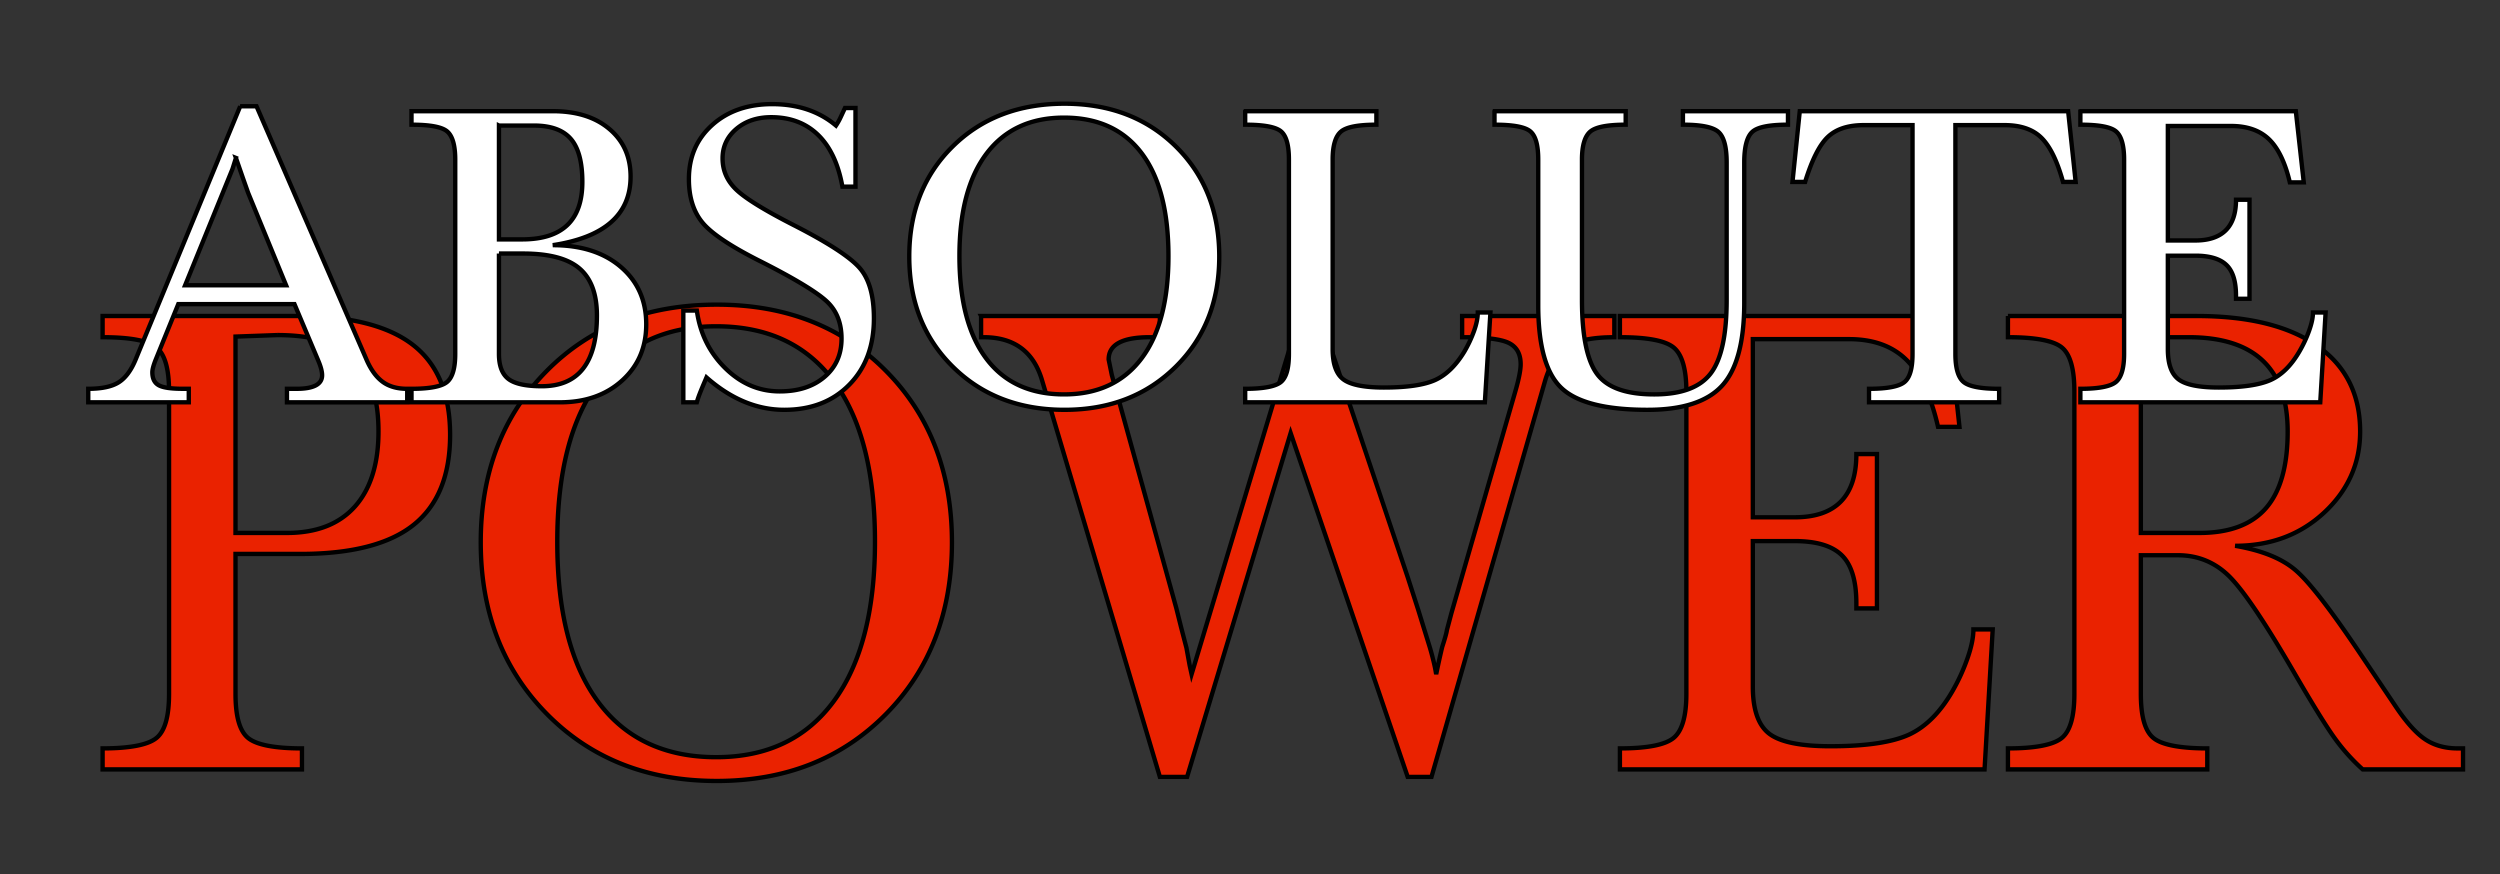 <svg xmlns="http://www.w3.org/2000/svg" width="286" height="100"><rect width="100%" height="100%" fill="#333333" stroke="none"/><path d="M81.998 34.851c-7.958 0-14.455 2.524-19.472 7.602-5.017 5.08-7.529 11.614-7.529 19.595 0 7.983 2.535 14.539 7.578 19.644 5.043 5.105 11.516 7.651 19.423 7.651 7.855 0 14.306-2.546 19.35-7.651 5.042-5.105 7.553-11.661 7.553-19.644 0-7.981-2.512-14.516-7.53-19.595-5.017-5.078-11.467-7.602-19.373-7.602zm-70.261 1.3v2.428c3.192 0 5.266.399 6.204 1.201.938.803 1.398 2.463 1.398 5.003v34.603c0 2.54-.46 4.2-1.398 5.003-.938.804-3.012 1.227-6.204 1.227v2.403h22.807v-2.403c-3.192 0-5.267-.423-6.205-1.227-.937-.803-1.397-2.464-1.397-5.003V63.372h7.381c5.88 0 10.21-1.105 12.998-3.335 2.788-2.23 4.17-5.663 4.17-10.275 0-4.665-1.406-8.098-4.244-10.3-2.838-2.203-7.24-3.311-13.169-3.311H11.737zm100.499 0v2.428h.294c3.497 0 5.733 1.661 6.695 4.978l13.464 45.32h3.114l11.846-39.336 13.39 39.336h2.722l12.998-45.32c.556-1.866 1.41-3.174 2.55-3.9 1.14-.725 2.938-1.078 5.37-1.078V36.15h-17.411v2.428c2.685 0 4.459.221 5.346.662.887.44 1.349 1.237 1.349 2.428 0 .673-.208 1.714-.613 3.114l-7.308 25.358-.515 1.937c-.052.363-.237 1.005-.54 1.938a87.958 87.958 0 0 0-.687 3.114 17.838 17.838 0 0 0-.368-1.74 26.538 26.538 0 0 0-.465-1.669l-1.227-3.972-1.201-3.728-10.03-29.87h-2.355l-12.336 40.98-.22-1.006-.368-2.011-.613-2.354-.54-2.159-7.381-26.682-.368-1.79c0-1.71 1.566-2.55 4.708-2.55h1.153V36.15h-20.453zm73.081 0v2.428c3.193 0 5.242.399 6.18 1.201.938.803 1.423 2.463 1.423 5.003v34.603c0 2.54-.485 4.2-1.423 5.003-.938.804-2.987 1.227-6.18 1.227v2.403h41.716l.932-16.014h-2.208c0 .933-.231 2.018-.662 3.261a22.076 22.076 0 0 1-1.692 3.728c-1.42 2.488-3.102 4.171-5.027 5.052-1.926.881-4.92 1.324-8.976 1.324-3.446 0-5.773-.487-7.014-1.447-1.241-.959-1.864-2.752-1.864-5.395V61.901h4.782c2.484 0 4.281.53 5.396 1.618 1.114 1.089 1.667 2.926 1.667 5.518v.564h2.355V51.944h-2.355c0 4.82-2.35 7.235-7.063 7.235h-4.782v-20.38h11.011c2.788 0 4.976.798 6.573 2.38 1.597 1.58 2.794 4.127 3.605 7.65h2.452l-1.373-12.678h-37.473zm44.389 0v2.428c3.192 0 5.266.399 6.204 1.201.938.803 1.398 2.463 1.398 5.003v34.603c0 2.54-.46 4.2-1.398 5.003-.938.804-3.012 1.227-6.204 1.227v2.403h22.807v-2.403c-3.192 0-5.267-.423-6.205-1.227-.937-.803-1.397-2.464-1.397-5.003V63.52h4.242c2.331 0 4.337.842 5.984 2.526 1.647 1.685 4.09 5.34 7.333 10.938 2.077 3.576 3.598 6.034 4.561 7.382a22.228 22.228 0 0 0 3.262 3.654h11.477v-2.403h-.613c-1.47 0-2.69-.357-3.703-1.03-1.014-.674-2.143-1.914-3.36-3.728l-4.022-5.984c-3.396-5.079-5.885-8.29-7.455-9.638-1.57-1.347-3.875-2.277-6.916-2.796 4.054 0 7.44-1.261 10.178-3.8 2.736-2.54 4.12-5.642 4.12-9.27 0-4.25-1.637-7.506-4.88-9.786-3.244-2.28-7.851-3.433-13.832-3.433h-21.581zM81.924 37.328c5.88 0 10.371 2.103 13.489 6.327 3.117 4.224 4.684 10.337 4.684 18.32 0 7.929-1.59 14.02-4.734 18.27-3.142 4.25-7.611 6.376-13.439 6.376-5.878 0-10.395-2.128-13.512-6.352-3.118-4.224-4.66-10.313-4.66-18.295 0-7.93 1.566-14.02 4.709-18.27 3.142-4.25 7.636-6.376 13.463-6.376zm-50.2 1.005c4.053 0 7.003.887 8.828 2.649 1.825 1.762 2.747 4.552 2.747 8.387 0 3.733-.923 6.613-2.722 8.608-1.8 1.995-4.38 2.992-7.774 2.992h-5.861V38.505l4.782-.172zm213.187.246h5.468c7.551 0 11.33 3.587 11.33 10.79 0 3.94-.83 6.864-2.476 8.755-1.648 1.892-4.181 2.845-7.627 2.845h-6.695v-22.39z" style="fill:#ea2200;fill-opacity:1;stroke:#000;stroke-width:.5;stroke-miterlimit:4;stroke-opacity:1;stroke-dasharray:none"/><path d="M121.776 11.863c-5.235 0-9.501 1.641-12.802 4.904-3.3 3.263-4.954 7.454-4.954 12.581 0 5.129 1.661 9.326 4.979 12.605 3.317 3.28 7.575 4.93 12.777 4.93 5.168 0 9.41-1.65 12.728-4.93 3.317-3.28 4.978-7.476 4.978-12.605 0-5.127-1.653-9.318-4.954-12.58-3.3-3.264-7.55-4.905-12.752-4.905zm-33.45.049c-2.802 0-5.1.805-6.868 2.403-1.767 1.598-2.648 3.649-2.648 6.18 0 2.13.56 3.828 1.643 5.076 1.084 1.249 3.319 2.717 6.72 4.415 3.867 1.965 6.354 3.488 7.455 4.537 1.1 1.048 1.643 2.453 1.643 4.218 0 1.831-.662 3.29-1.962 4.39-1.3 1.099-3 1.643-5.101 1.643-2.367 0-4.429-.884-6.23-2.649-1.8-1.765-2.895-3.967-3.26-6.597h-1.546v10.496h1.545c.066-.266.216-.708.466-1.324.25-.616.472-1.121.638-1.52 2.8 2.464 5.768 3.703 8.902 3.703 3.068 0 5.547-.955 7.43-2.87 1.885-1.914 2.82-4.448 2.821-7.577 0-2.598-.535-4.515-1.619-5.764-1.083-1.248-3.578-2.882-7.48-4.88-3.334-1.698-5.53-3.047-6.596-4.046-1.067-1-1.619-2.198-1.619-3.63 0-1.366.544-2.502 1.594-3.384 1.05-.883 2.372-1.324 3.973-1.324 2.2 0 3.987.686 5.37 2.035 1.385 1.35 2.306 3.313 2.772 5.91h1.496v-9h-1.202c-.3.633-.488 1.051-.588 1.25-.1.2-.242.461-.442.761-1.934-1.632-4.375-2.452-7.308-2.452zm-60.845.245L15.49 41.193c-.534 1.265-1.195 2.11-1.962 2.575-.767.466-1.9.711-3.433.711v1.545h11.501V44.48h-.613c-1.366 0-2.295-.126-2.795-.392s-.76-.763-.76-1.496c0-.333.134-.8.367-1.398l2.6-6.4h13.292l2.697 6.4c.3.7.466 1.276.466 1.741 0 1.033-.984 1.545-2.918 1.545h-1.104v1.545h13.758V44.48c-1.167 0-2.103-.276-2.82-.809-.717-.532-1.315-1.345-1.815-2.477L29.345 12.157H27.48zm19.595.564v1.545c2.1 0 3.454.244 4.07.76.618.516.933 1.605.933 3.237v22.219c0 1.631-.315 2.696-.932 3.213-.617.516-1.971.784-4.071.784v1.545H64.07c2.9 0 5.278-.836 7.112-2.501 1.833-1.665 2.746-3.795 2.747-6.425 0-2.698-.96-4.884-2.894-6.548-1.934-1.665-4.532-2.502-7.799-2.502 5.935-.899 8.902-3.518 8.902-7.847 0-2.264-.81-4.08-2.428-5.445-1.617-1.365-3.774-2.035-6.474-2.035H47.076zm95.373 0v1.545c2.1 0 3.479.244 4.096.76s.907 1.605.907 3.237v22.219c0 1.631-.29 2.696-.907 3.213-.617.516-1.995.784-4.096.784v1.545h27.418l.638-10.275h-1.447c0 .6-.134 1.286-.417 2.084a14.196 14.196 0 0 1-1.128 2.404c-.968 1.598-2.085 2.671-3.335 3.237-1.25.566-3.194.858-5.862.858-2.267 0-3.818-.315-4.635-.932-.816-.616-1.226-1.76-1.226-3.458V18.263c0-1.598.323-2.68.957-3.212.633-.533 1.98-.785 4.046-.785V12.72H142.45zm28.522 0v1.545c2.1 0 3.478.244 4.095.76.617.516.908 1.605.908 3.237v16.628c0 4.627.874 7.784 2.624 9.466 1.75 1.682 5.048 2.526 9.883 2.526 4 0 6.85-.924 8.534-2.771 1.684-1.848 2.526-5.005 2.526-9.467V18.607c0-1.798.316-2.983.932-3.532.617-.549 1.971-.81 4.071-.81v-1.544h-12.017v1.545c2.1 0 3.479.276 4.096.858.617.583.907 1.751.907 3.483v15.695c0 4.028-.605 6.838-1.839 8.436-1.234 1.599-3.382 2.38-6.45 2.38-3.167 0-5.332-.75-6.499-2.282-1.166-1.531-1.765-4.372-1.765-8.534V18.263c0-1.598.323-2.68.956-3.212.633-.533 1.98-.785 4.046-.785V12.72h-15.008zm34.922 0-.834 8.093h1.447c.767-2.497 1.625-4.21 2.575-5.126.95-.916 2.32-1.373 4.12-1.373h5.592v26.167c0 1.631-.29 2.696-.908 3.213-.617.516-1.97.784-4.07.784v1.545H228.7V44.48c-2.1 0-3.454-.268-4.07-.784-.618-.517-.933-1.582-.933-3.213V14.315h5.616c1.768 0 3.13.442 4.096 1.324.966.883 1.785 2.43 2.452 4.66l.147.515h1.447l-.858-8.093h-30.704zm32.102 0v1.545c2.1 0 3.454.244 4.07.76.618.516.933 1.605.933 3.237v22.219c0 1.631-.315 2.696-.932 3.213-.617.516-1.971.784-4.071.784v1.545h27.442l.613-10.275h-1.447c0 .6-.158 1.286-.441 2.084a14.196 14.196 0 0 1-1.128 2.404c-.934 1.598-2.02 2.671-3.286 3.237-1.267.566-3.243.858-5.91.858-2.268 0-3.795-.315-4.611-.932-.817-.616-1.226-1.76-1.226-3.458V29.25h3.139c1.634 0 2.823.355 3.556 1.055.733.699 1.103 1.866 1.103 3.531v.343h1.545V22.85H255.8c0 3.097-1.559 4.66-4.66 4.66h-3.138V14.413h7.234c1.834 0 3.29.505 4.34 1.52 1.051 1.016 1.847 2.666 2.38 4.93h1.594l-.908-8.142h-24.646zm-116.268.736c3.867 0 6.827 1.357 8.877 4.07 2.051 2.714 3.066 6.644 3.066 11.772 0 5.094-1.023 8.992-3.09 11.723-2.068 2.73-5.02 4.095-8.853 4.095-3.868 0-6.827-1.357-8.878-4.07-2.05-2.715-3.09-6.62-3.09-11.748 0-5.095 1.047-9.016 3.115-11.747 2.067-2.73 5.019-4.095 8.853-4.095zm-64.645.907h3.997c1.933 0 3.334.505 4.218 1.52.884 1.016 1.324 2.666 1.324 4.93 0 4.396-2.29 6.572-6.89 6.572h-2.65V14.364zM26.99 18.067l.809 2.33.589 1.668 4.34 10.57H21.18l5.42-13.317.392-1.25zm30.09 10.938h2.747c2.967 0 5.117.56 6.45 1.692 1.333 1.132 2.011 2.931 2.011 5.395 0 5.395-2.102 8.093-6.303 8.093-1.834 0-3.109-.284-3.825-.834-.717-.55-1.08-1.504-1.08-2.869V29.005z" style="fill:#fff;stroke:#000;stroke-width:.5;stroke-miterlimit:4;stroke-opacity:1;stroke-dasharray:none"/></svg>